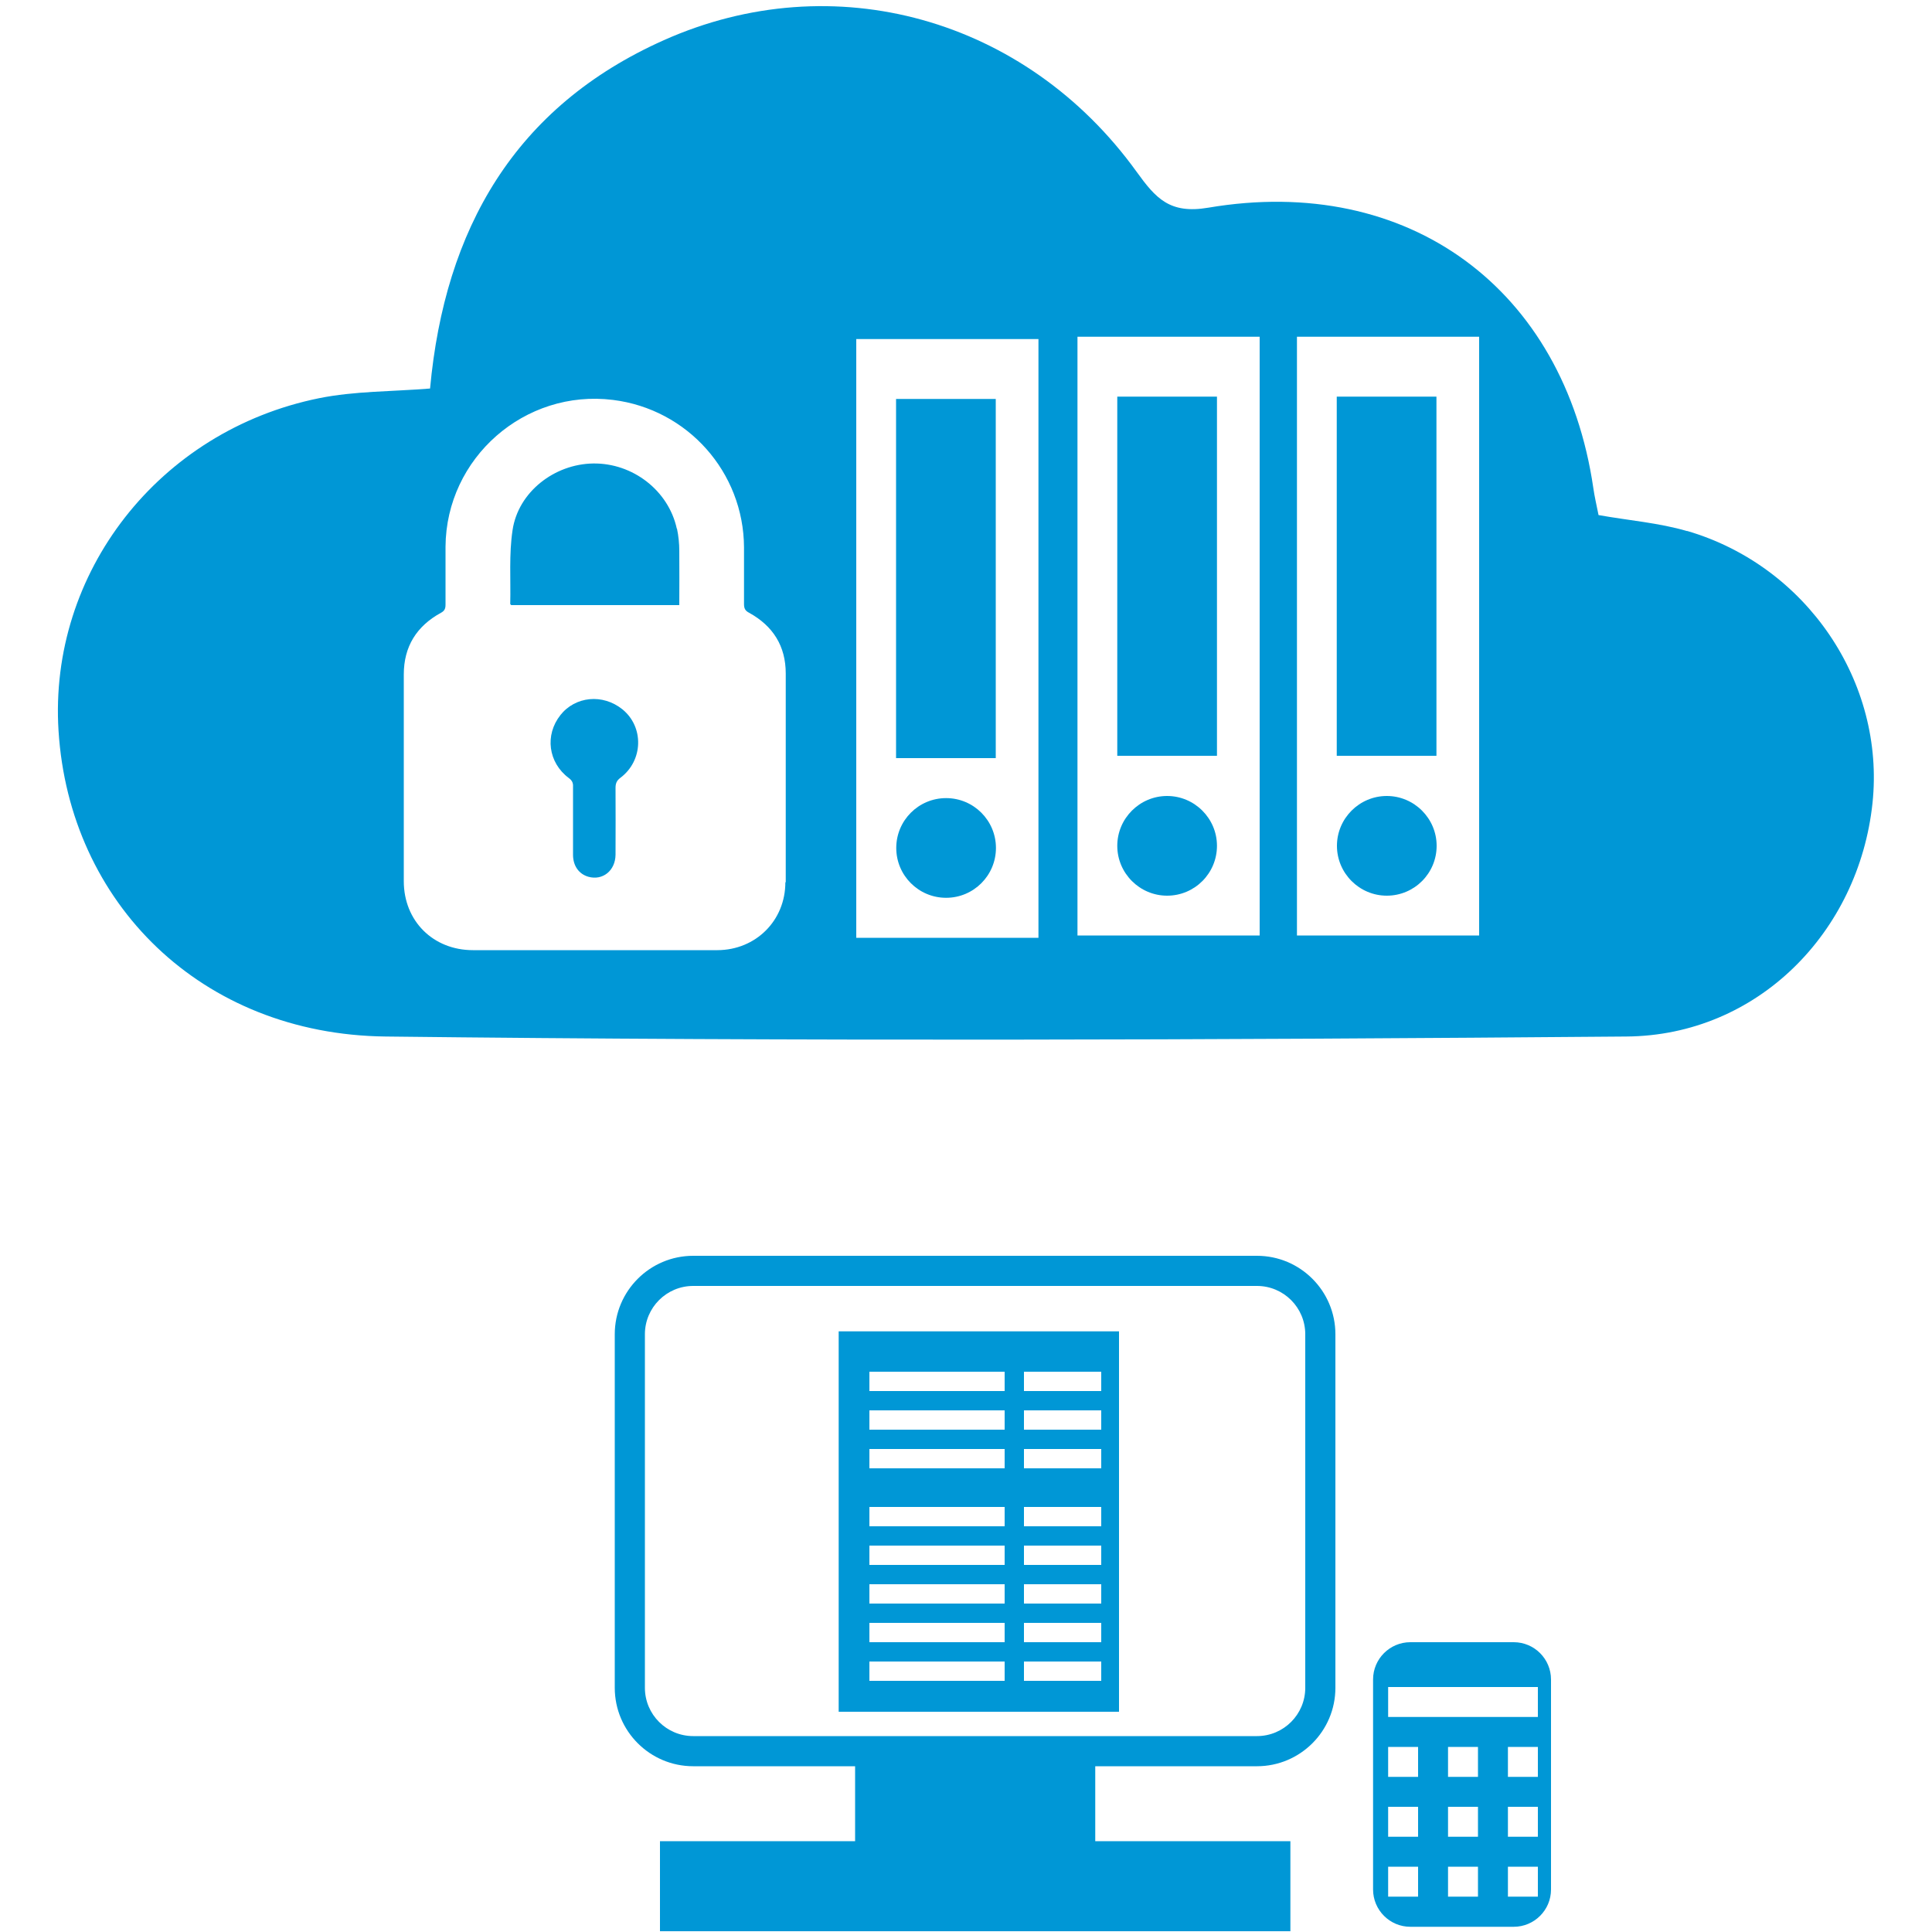 <svg xmlns="http://www.w3.org/2000/svg" id="uuid-9a556862-aa21-4a41-85c5-083cf2a811fb" viewBox="0 0 100 100"><defs><style>.uuid-0341b409-1654-42c5-ab0a-45301bf84db6{fill:#0097d6;stroke-width:0px;}</style></defs><circle class="uuid-0341b409-1654-42c5-ab0a-45301bf84db6" cx="48.97" cy="43.89" r="2.58"></circle><rect class="uuid-0341b409-1654-42c5-ab0a-45301bf84db6" x="57.83" y="20.53" width="5.16" height="18.59"></rect><path class="uuid-0341b409-1654-42c5-ab0a-45301bf84db6" d="M60.41,46.36c1.43,0,2.58-1.16,2.58-2.58s-1.16-2.58-2.58-2.58-2.58,1.16-2.58,2.58,1.16,2.58,2.58,2.58Z"></path><path class="uuid-0341b409-1654-42c5-ab0a-45301bf84db6" d="M35.03,27.36c-.43-1.97-2.28-3.4-4.33-3.37-2.01.03-3.88,1.48-4.17,3.45-.19,1.25-.09,2.54-.12,3.82,0,.02.03.03.05.06h8.7c0-.96.01-1.88,0-2.8,0-.39-.04-.78-.12-1.16Z"></path><rect class="uuid-0341b409-1654-42c5-ab0a-45301bf84db6" x="46.38" y="20.65" width="5.16" height="18.59"></rect><path class="uuid-0341b409-1654-42c5-ab0a-45301bf84db6" d="M29.01,37.01c-.82,1.03-.64,2.46.43,3.26.16.12.23.24.22.44,0,.59,0,1.18,0,1.76h0c0,.6,0,1.2,0,1.8.01.56.31.97.79,1.11.74.21,1.4-.31,1.41-1.14.01-1.15,0-2.31,0-3.46,0-.23.06-.38.25-.52,1.19-.89,1.23-2.64.1-3.55-1.01-.81-2.43-.68-3.21.31Z"></path><rect class="uuid-0341b409-1654-42c5-ab0a-45301bf84db6" x="69.19" y="20.53" width="5.16" height="18.59"></rect><path class="uuid-0341b409-1654-42c5-ab0a-45301bf84db6" d="M87.33,27.49c-1.47-.43-3.02-.55-4.59-.83-.11-.55-.21-.97-.27-1.4-1.51-10.31-9.56-16.27-19.93-14.51-2,.34-2.72-.49-3.71-1.86C53.09.93,43.14-1.84,34.36,2.08c-7.71,3.44-11.34,9.77-12.1,18.03-1.99.16-3.91.13-5.74.5-8.3,1.68-14.01,9.04-13.49,17.22.56,8.9,7.38,15.71,16.93,15.82,21.4.25,42.82.18,64.22,0,6.78-.05,12.03-5.39,12.74-12.08.66-6.25-3.4-12.28-9.6-14.09ZM40.65,45.67c0,1.98-1.53,3.5-3.51,3.51-2.11,0-4.22,0-6.33,0s-4.22,0-6.33,0c-2.06,0-3.58-1.51-3.58-3.57,0-3.57,0-7.13,0-10.7,0-1.44.66-2.5,1.92-3.19.19-.1.24-.22.24-.42,0-1,0-2,0-3,.03-4.6,4.1-8.17,8.67-7.6,3.86.48,6.76,3.74,6.78,7.63,0,.98,0,1.95,0,2.93,0,.22.05.35.27.46,1.23.68,1.89,1.72,1.89,3.14,0,3.6,0,7.2,0,10.8ZM53.75,48.54h-9.43v-30.99h9.43v30.99ZM65.2,48.42h-9.43v-30.99h9.43v30.99ZM76.56,48.42h-9.43v-30.99h9.43v30.99Z"></path><path class="uuid-0341b409-1654-42c5-ab0a-45301bf84db6" d="M71.78,46.36c1.43,0,2.58-1.16,2.58-2.58s-1.16-2.58-2.58-2.58-2.58,1.16-2.58,2.58,1.16,2.58,2.58,2.58Z"></path><path class="uuid-0341b409-1654-42c5-ab0a-45301bf84db6" d="M65.06,65h-29.18c-2.24,0-4.06,1.82-4.06,4.06v18.3c0,2.24,1.82,4.06,4.06,4.06h29.18c2.24,0,4.06-1.82,4.06-4.06v-18.3c0-2.24-1.82-4.06-4.06-4.06ZM67.56,87.36c0,1.38-1.12,2.5-2.5,2.5h-29.18c-1.38,0-2.5-1.12-2.5-2.5v-18.3c0-1.38,1.12-2.5,2.5-2.5h29.18c1.38,0,2.5,1.12,2.5,2.5v18.3Z"></path><polygon class="uuid-0341b409-1654-42c5-ab0a-45301bf84db6" points="56.69 95.3 56.69 90.64 44.26 90.64 44.26 95.3 34.16 95.3 34.16 99.96 66.79 99.96 66.79 95.3 56.69 95.3"></polygon><path class="uuid-0341b409-1654-42c5-ab0a-45301bf84db6" d="M43.41,68.91v19.69h14.51v-19.69h-14.51ZM52,87h-7v-1h7v1ZM52,85h-7v-1h7v1ZM52,83h-7v-1h7v1ZM52,81h-7v-1h7v1ZM52,79h-7v-1h7v1ZM52,76h-7v-1h7v1ZM52,74h-7v-1h7v1ZM52,72h-7v-1h7v1ZM57,87h-4v-1h4v1ZM57,85h-4v-1h4v1ZM57,83h-4v-1h4v1ZM57,81h-4v-1h4v1ZM57,79h-4v-1h4v1ZM57,76h-4v-1h4v1ZM57,74h-4v-1h4v1ZM57,72h-4v-1h4v1Z"></path><path class="uuid-0341b409-1654-42c5-ab0a-45301bf84db6" d="M78.35,85h-5.35c-1.06,0-1.93.86-1.93,1.93v10.87c0,1.06.86,1.93,1.93,1.93h5.35c1.06,0,1.93-.86,1.93-1.93v-10.87c0-1.06-.86-1.93-1.93-1.93ZM73.4,98.17h-1.55v-1.55h1.55v1.55ZM73.4,95.07h-1.55v-1.55h1.55v1.55ZM73.4,91.97h-1.55v-1.55h1.55v1.55ZM76.5,98.17h-1.55v-1.55h1.55v1.55ZM76.5,95.07h-1.55v-1.55h1.55v1.55ZM76.5,91.97h-1.55v-1.55h1.55v1.55ZM79.6,98.17h-1.55v-1.55h1.55v1.55ZM79.6,95.07h-1.55v-1.55h1.55v1.55ZM79.6,91.97h-1.55v-1.55h1.55v1.55ZM79.6,88.87h-7.75v-1.55h7.75v1.55Z"></path></svg>